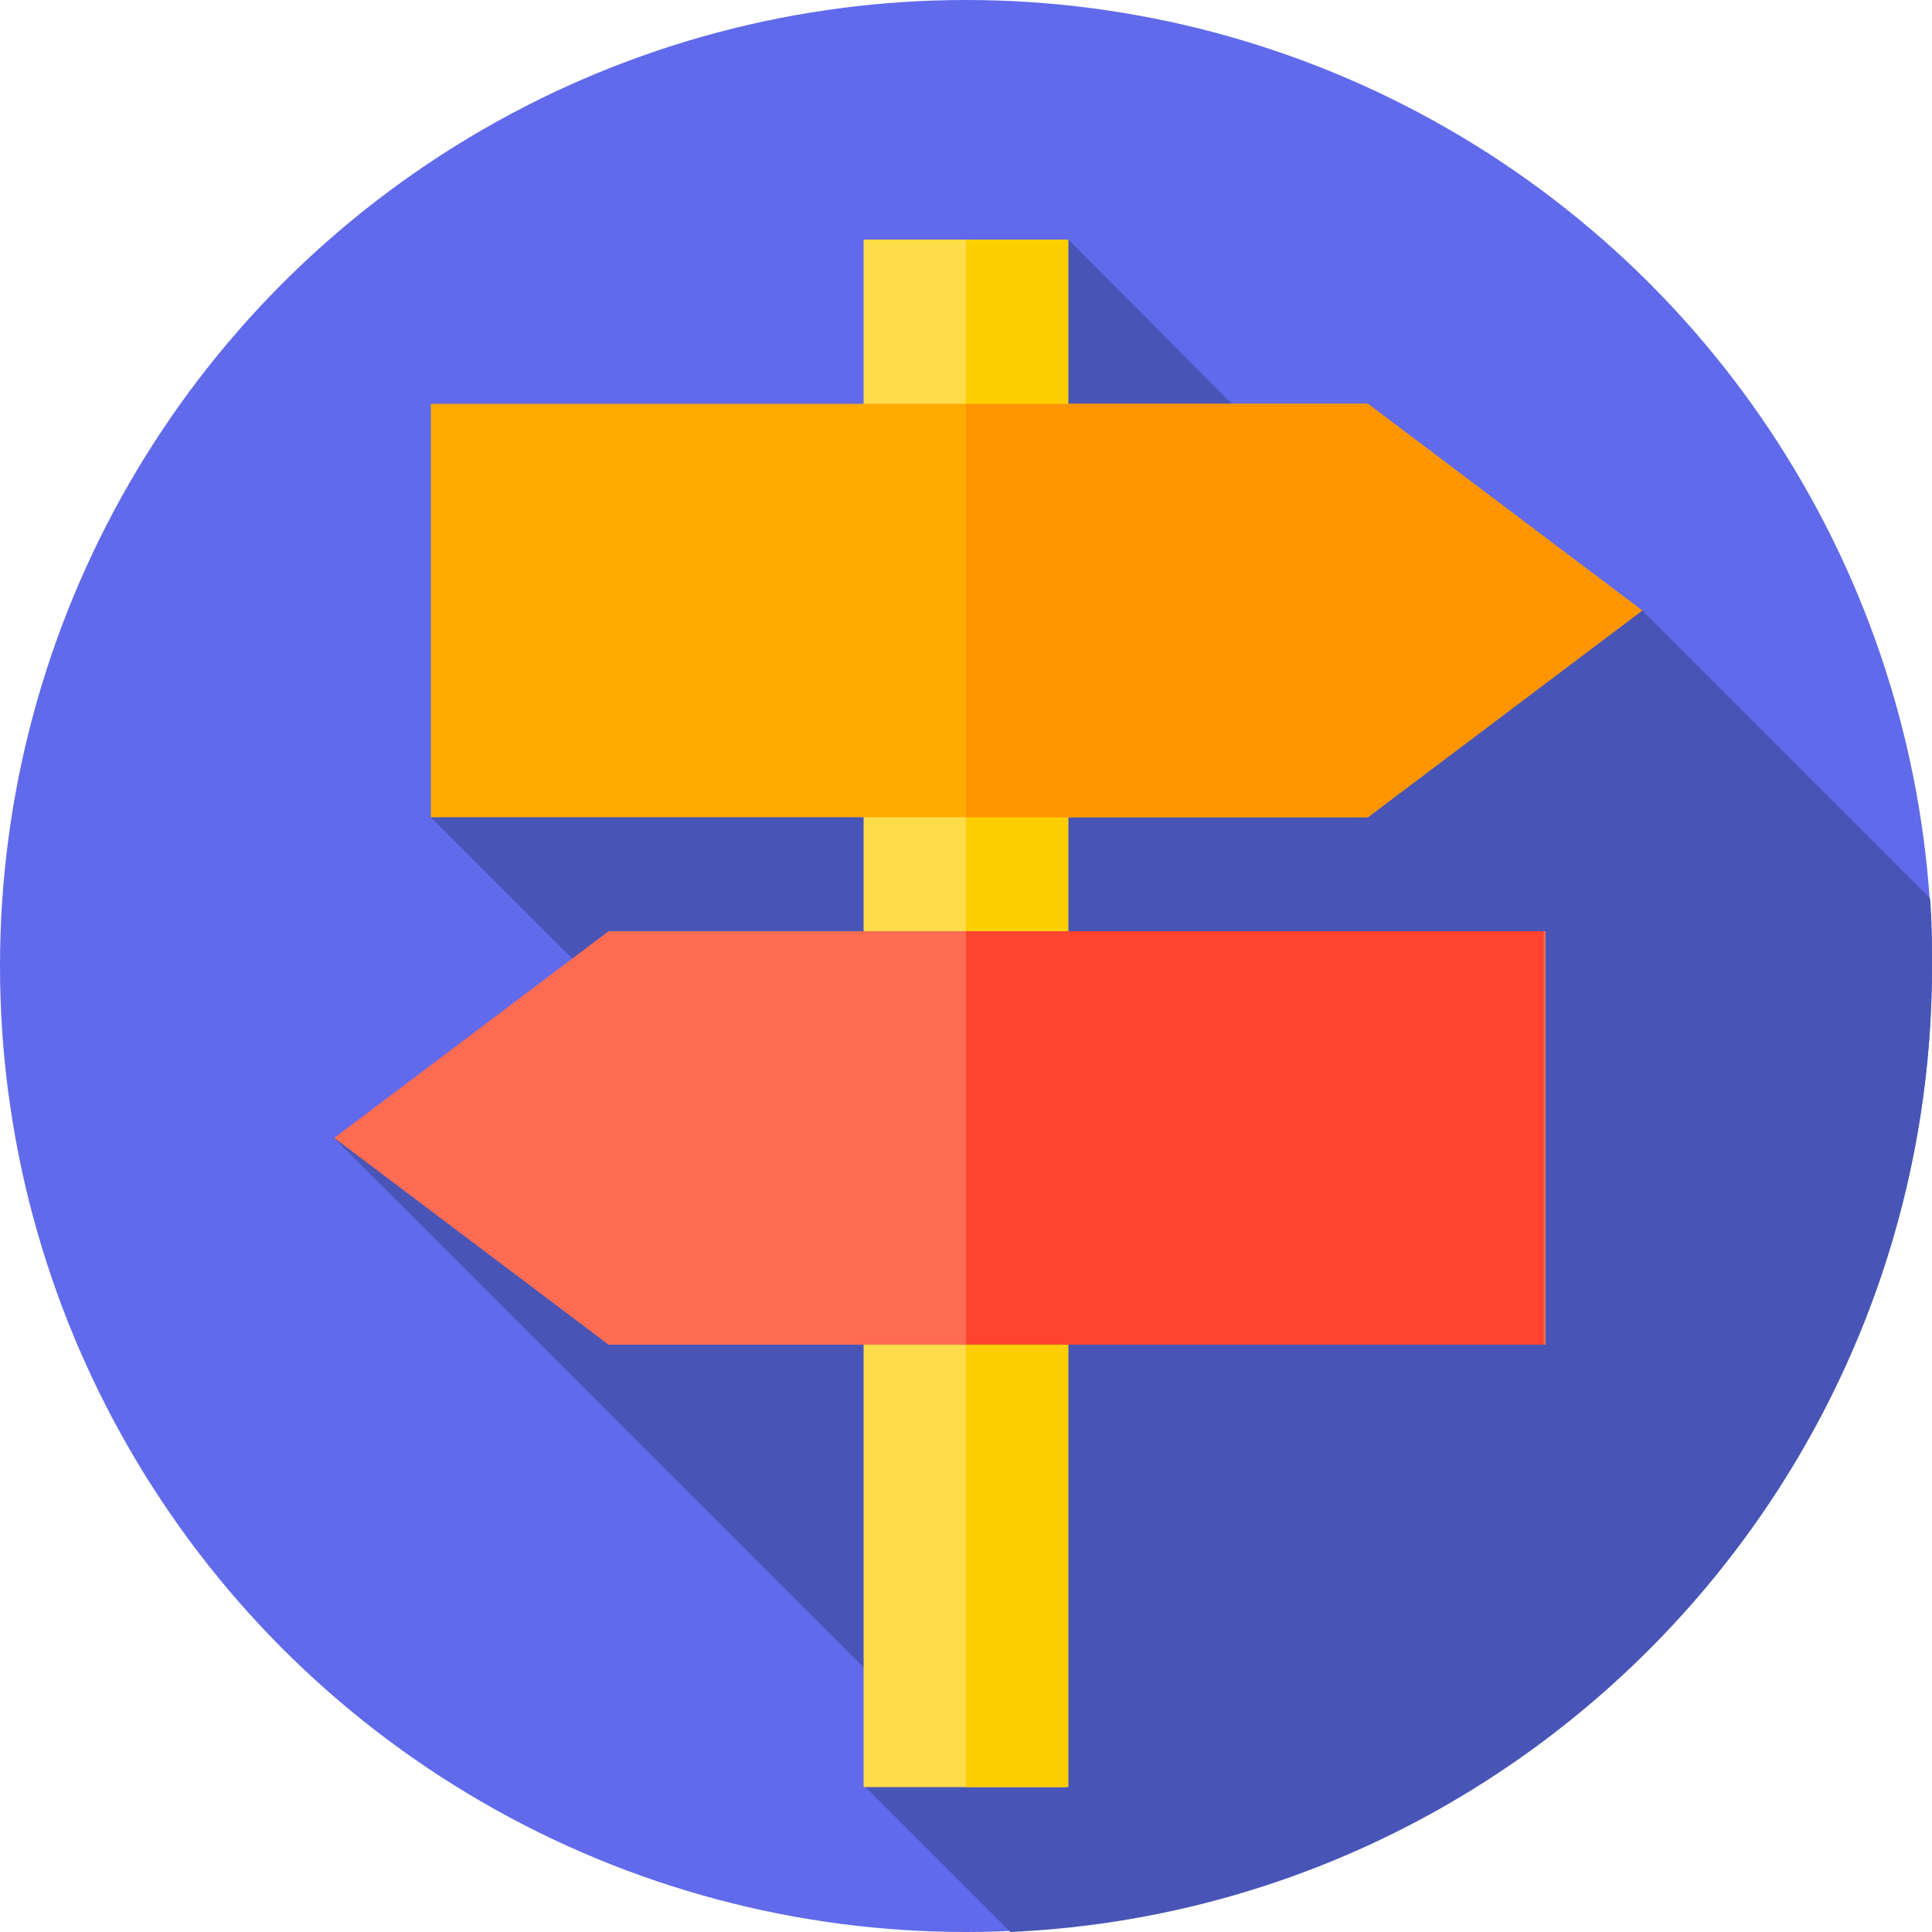 <?xml version="1.0" encoding="utf-8"?>
<!-- Generator: Adobe Illustrator 26.3.1, SVG Export Plug-In . SVG Version: 6.00 Build 0)  -->
<svg version="1.1" id="Capa_1" xmlns="http://www.w3.org/2000/svg" xmlns:xlink="http://www.w3.org/1999/xlink" x="0px" y="0px"
	 width="100px" height="100px" viewBox="0 0 100 100" style="enable-background:new 0 0 100 100;" xml:space="preserve">
<style type="text/css">
	.st0{fill:#606AEA;}
	.st1{fill:#4855B7;}
	.st2{fill:#FFDC4A;}
	.st3{fill:#FFCE00;}
	.st4{fill:#FFAA00;}
	.st5{fill:#FF9500;}
	.st6{fill:#FF6C52;}
	.st7{fill:#FF432E;}
</style>
<g>
	<g>
		<g>
			<g>
				<g>
					<g>
						<circle class="st0" cx="50" cy="50" r="50"/>
					</g>
				</g>
			</g>
		</g>
	</g>
	<path class="st1" d="M77,34.2L55.3,12.4l-33,29.9l14,14l-19,2.6l29.7,29.7c-1.3,2.3-2.4,4.1-2.2,3.9l7.5,7.5
		C78.8,98.8,100,76.9,100,50c0-1.2,0-2.3-0.1-3.5L85,31.6L77,34.2z"/>
	<g>
		<path class="st2" d="M44.7,12.4h10.5v80.1H44.7V12.4z"/>
	</g>
	<g>
		<path class="st3" d="M50,12.4h5.3v80.1H50V12.4z"/>
	</g>
	<g>
		<path class="st4" d="M70.8,42.3H22.3V20.9h48.5L85,31.6L70.8,42.3z"/>
	</g>
	<g>
		<path class="st5" d="M85,31.6L70.8,20.9H50v21.4h20.8L85,31.6z"/>
	</g>
	<g>
		<path class="st6" d="M31.5,48.2h48.5l0,21.4H31.5L17.3,58.9L31.5,48.2z"/>
	</g>
	<g>
		<path class="st7" d="M50,48.2h29.9v21.4H50V48.2z"/>
	</g>
</g>
</svg>
